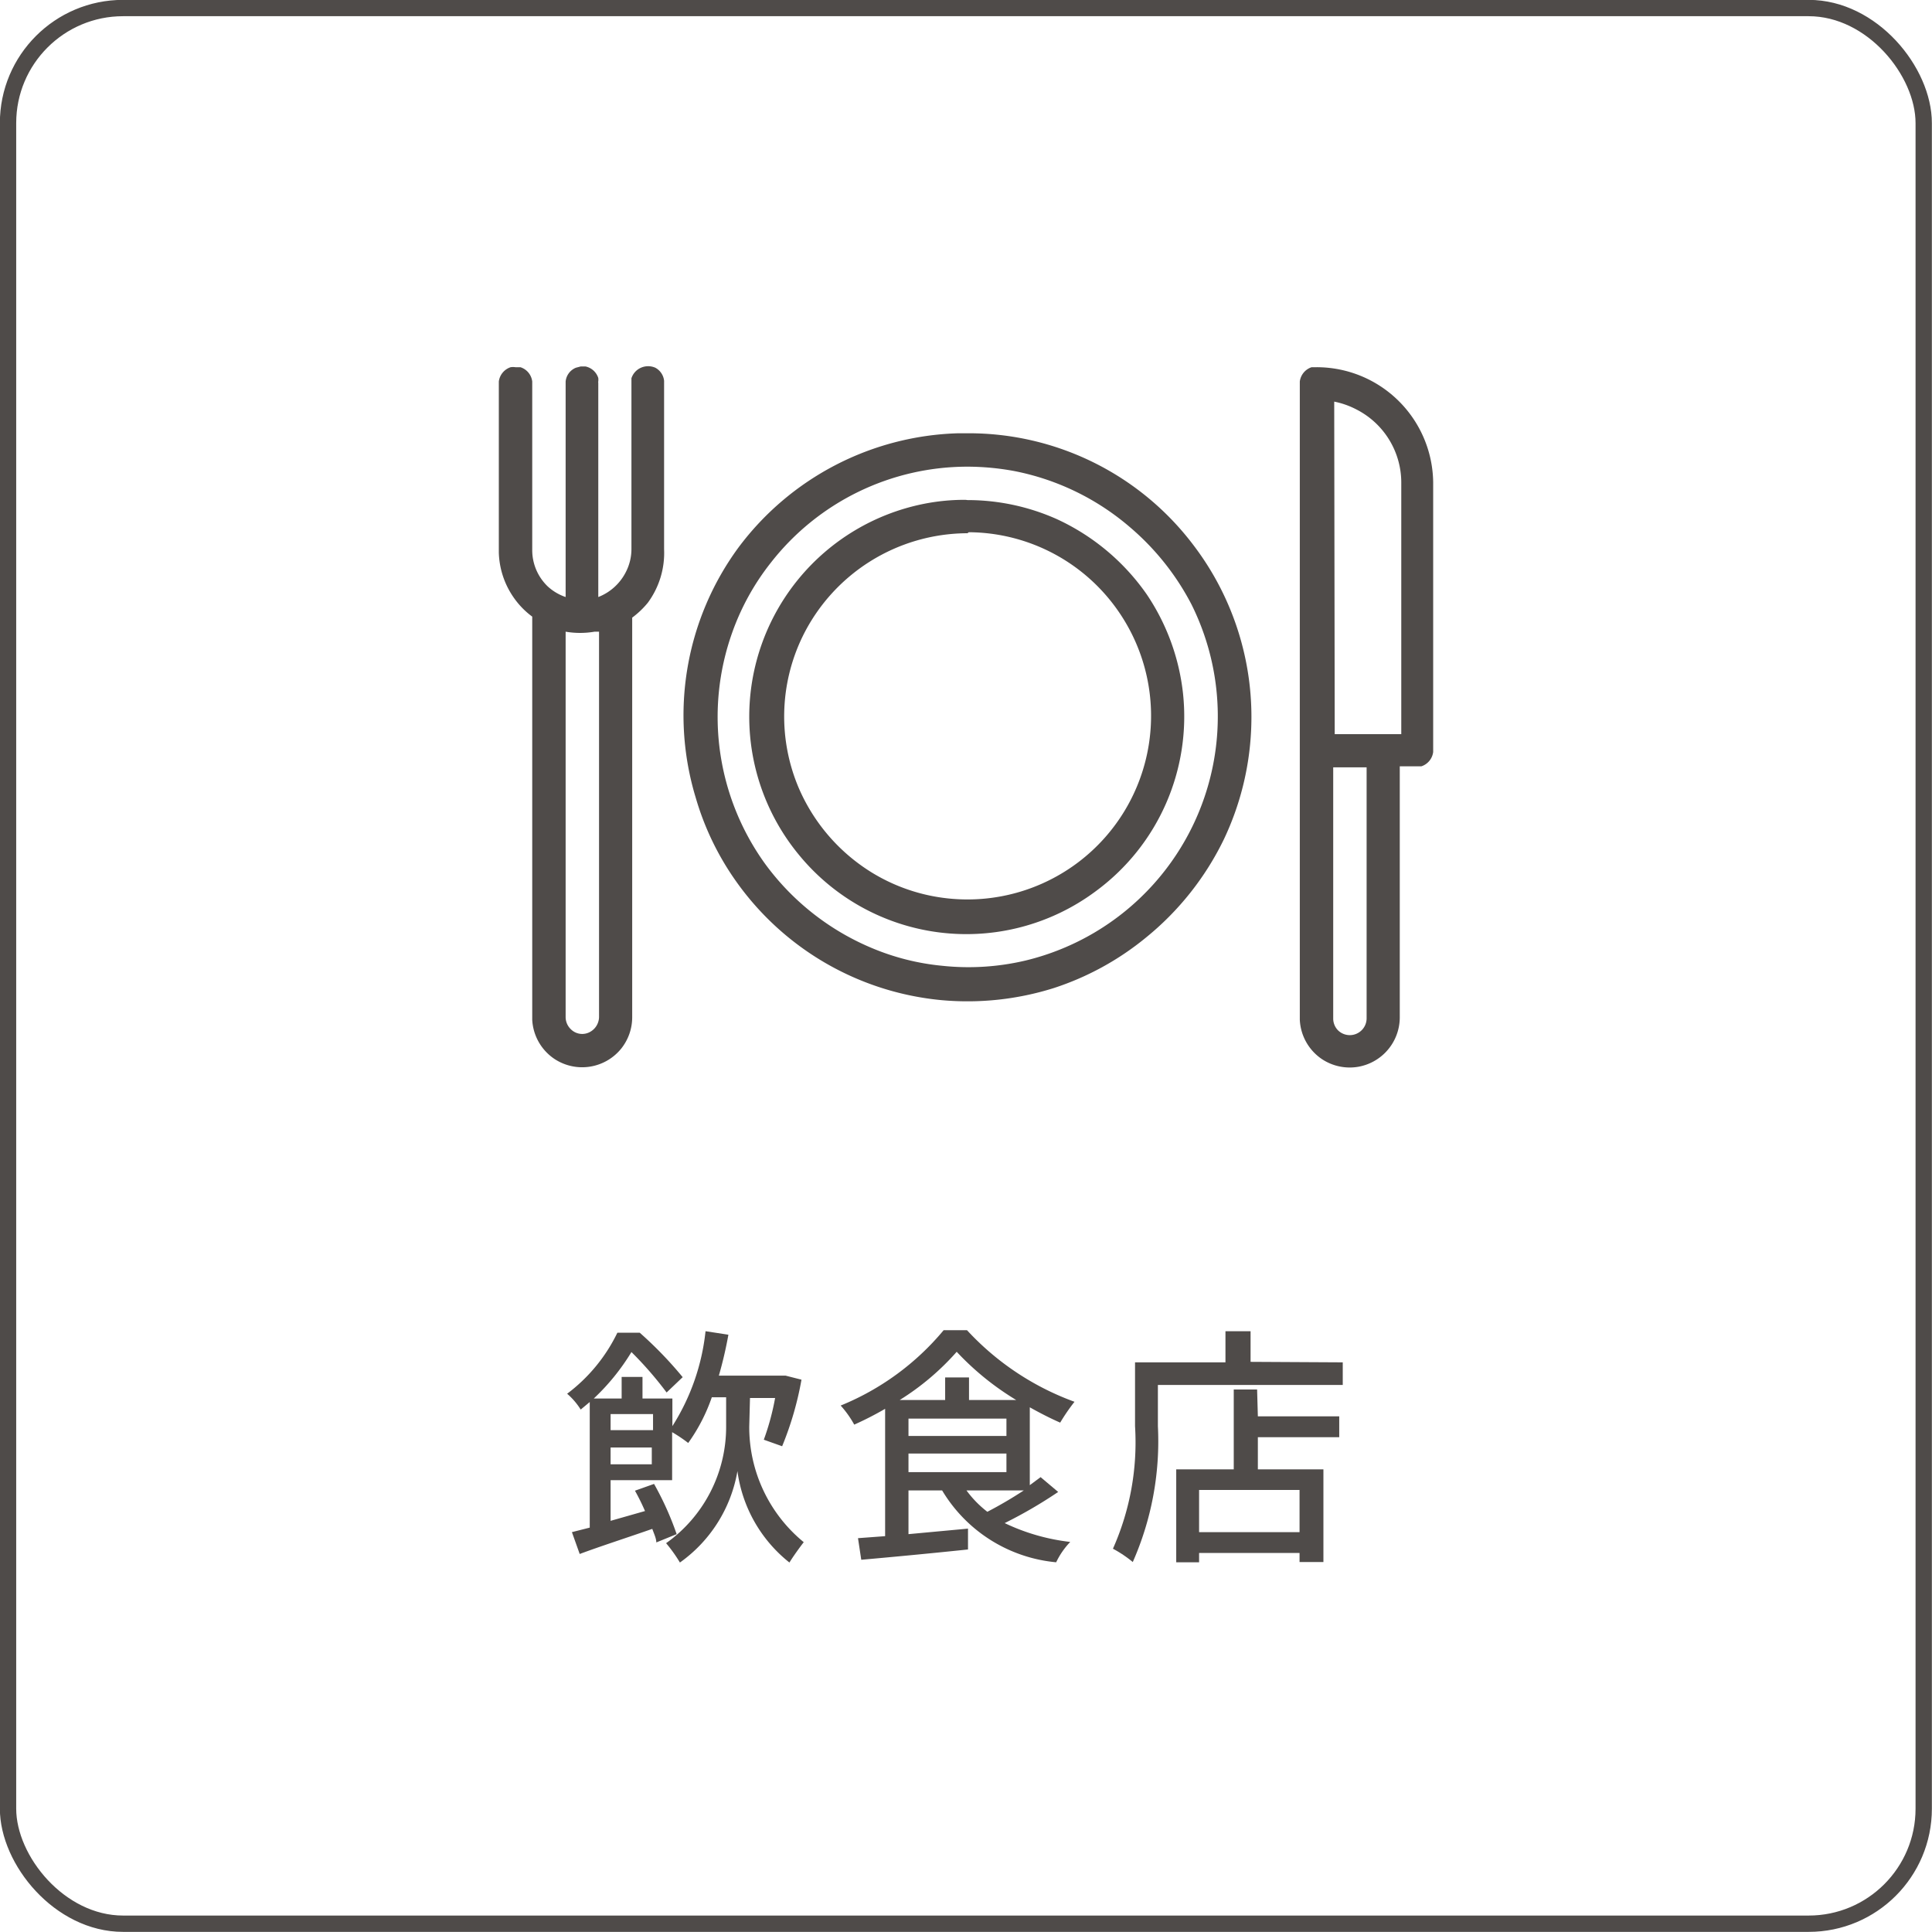 <svg xmlns="http://www.w3.org/2000/svg" viewBox="0 0 76.92 76.92"><defs><style>.cls-1{fill:none;stroke:#4f4b49;stroke-miterlimit:10;stroke-width:0.65px;}.cls-2{fill:#4f4b49;}</style></defs><title>アセット 11</title><g id="レイヤー_2" data-name="レイヤー 2"><g id="レイヤー_1-2" data-name="レイヤー 1"><rect class="cls-1" x="0.32" y="0.32" width="76.27" height="76.27" rx="4.58"/><path class="cls-2" d="M29.83,56.8A5.92,5.92,0,0,0,32,61.4c-.15.19-.43.58-.57.81a5.59,5.59,0,0,1-2.07-3.64,5.63,5.63,0,0,1-2.29,3.64,6,6,0,0,0-.55-.77,5.68,5.68,0,0,0,2.39-4.64V55.63h-.57a7.06,7.06,0,0,1-.94,1.82,5.86,5.86,0,0,0-.64-.43v1.91H24.31v1.62l1.37-.39a8.72,8.72,0,0,0-.4-.81l.76-.27a12.11,12.11,0,0,1,.9,2l-.81.33c0-.16-.09-.34-.16-.54-1,.35-2.06.69-2.89,1L22.77,61l.71-.18v-5l-.36.3a2.76,2.76,0,0,0-.54-.63,6.66,6.66,0,0,0,2-2.43h.89a15.49,15.49,0,0,1,1.71,1.77l-.64.61a14.41,14.41,0,0,0-1.4-1.61,8.77,8.77,0,0,1-1.5,1.85h1.11v-.86h.83v.86h1.19v1.1A8.76,8.76,0,0,0,28.09,53l.91.14a16.17,16.17,0,0,1-.38,1.63h2.51l.15,0,.63.16a12.85,12.85,0,0,1-.77,2.65l-.73-.26a10,10,0,0,0,.45-1.66h-1Zm-5.52-.5v.64H26V56.3Zm1.64,2v-.67H24.31v.67Z"/><path class="cls-2" d="M42.13,59.4A18.38,18.38,0,0,1,40,60.64a8.19,8.19,0,0,0,2.61.75,3.08,3.08,0,0,0-.56.81,5.93,5.93,0,0,1-4.54-2.86H36.17v1.74l2.37-.22v.83c-1.52.16-3.12.31-4.25.41l-.13-.86,1.08-.08V56.09a13,13,0,0,1-1.23.63,4,4,0,0,0-.54-.76,10.46,10.46,0,0,0,4.1-3h.93a10.89,10.89,0,0,0,4.28,2.85,7.64,7.64,0,0,0-.57.83c-.39-.17-.8-.38-1.21-.61v3.1l.43-.32Zm-1.67-3.66a11.05,11.05,0,0,1-2.37-1.92,10.24,10.24,0,0,1-2.27,1.92h1.81v-.9h.95v.9Zm-4.29,1.43h3.9v-.69h-3.9Zm0,1.44h3.9v-.74h-3.9Zm2.31.73a4.17,4.17,0,0,0,.83.85,16.58,16.58,0,0,0,1.45-.85Z"/><path class="cls-2" d="M53.46,54.24v.9H46.1v1.64a11.9,11.9,0,0,1-1,5.41,4.74,4.74,0,0,0-.79-.53,10.4,10.4,0,0,0,.88-4.88V54.24h3.6V53h1v1.22Zm-3.38,2.15h3.24v.83H50.08V58.5h2.61v3.69h-.95v-.36h-4v.37h-.91V58.5h2.29V55.32h.93Zm1.66,2.93h-4V61h4Z"/><path class="cls-2" d="M51.75,15.26v-.07a.69.69,0,0,1,.47-.57l.13,0h.07a4.64,4.64,0,0,1,4.64,4.58V29.94a.69.69,0,0,1-.47.57l-.13,0h-.73v10a2,2,0,0,1-.55,1.37,2,2,0,0,1-1.09.59,2,2,0,0,1-1.47-.31,2,2,0,0,1-.87-1.56V15.26ZM21.19,24.55a3.23,3.23,0,0,1-.71-.72A3.29,3.29,0,0,1,19.86,22V15.19a.69.69,0,0,1,.47-.57.63.63,0,0,1,.19,0h.13l.07,0a.68.68,0,0,1,.47.57v.07c0,2.21,0,4.43,0,6.64a2,2,0,0,0,.62,1.45,2,2,0,0,0,.71.42V15.19a.66.66,0,0,1,.41-.55l.19-.05h.19a.68.68,0,0,1,.51.46.59.59,0,0,1,0,.13.2.2,0,0,0,0,.07v8.52a2.07,2.07,0,0,0,1.1-1,2,2,0,0,0,.22-.92h0V15.19l0-.13a.69.69,0,0,1,.38-.42.71.71,0,0,1,.57,0,.67.67,0,0,1,.35.52v.07c0,2.21,0,4.43,0,6.64A3.34,3.34,0,0,1,25.79,24a3.47,3.47,0,0,1-.62.59h0V40.5a2,2,0,0,1-.43,1.24,2,2,0,0,1-2.65.43,2,2,0,0,1-.9-1.57v-16Zm33.22,6H53.08c0,3.32,0,6.64,0,10a.67.67,0,0,0,.19.47.67.67,0,0,0,1.14-.47ZM22.52,25.15c0,5.12,0,10.24,0,15.35a.67.67,0,0,0,.21.48.64.64,0,0,0,.66.15.69.69,0,0,0,.46-.63V25.15l-.18,0A3.41,3.41,0,0,1,22.52,25.15Zm16-7.9a11.21,11.21,0,0,1,9,4.46,11.28,11.28,0,0,1,2.29,7.39,11.32,11.32,0,0,1-1.08,4.31,11.48,11.48,0,0,1-3.12,3.93,11.28,11.28,0,0,1-3.66,2,11.44,11.44,0,0,1-4.46.48,11.31,11.31,0,0,1-8.19-4.74,11.08,11.08,0,0,1-1.6-3.32A11.29,11.29,0,0,1,29.4,21.8a11.32,11.32,0,0,1,8.75-4.55Zm0,1.33a9.93,9.93,0,0,0-7.82,3.81,9.72,9.72,0,0,0-1.55,2.8,10,10,0,0,0,1.31,9.2,10.09,10.09,0,0,0,4.24,3.35,9.53,9.53,0,0,0,2.8.71,9.87,9.87,0,0,0,3.34-.21,10,10,0,0,0,6.6-14.17A10.22,10.22,0,0,0,45,21a10,10,0,0,0-4.64-2.25,10.33,10.33,0,0,0-1.84-.17Zm0,1.33a8.72,8.72,0,0,1,3.56.76,8.88,8.88,0,0,1,3.58,3,8.75,8.75,0,0,1,1.44,3.94,8.63,8.63,0,0,1-3.47,7.87A8.62,8.62,0,0,1,31.78,34a8.64,8.64,0,0,1,5-13.94,8.34,8.34,0,0,1,1.66-.16Zm0,1.32a7.33,7.33,0,0,0-6.58,4.14,7.28,7.28,0,0,0-.14,6,7.39,7.39,0,0,0,2.88,3.35,7.25,7.25,0,0,0,3.07,1.05,7.31,7.31,0,0,0,6.82-11.37,7.29,7.29,0,0,0-6-3.21Zm14.62,8h2.65c0-3.33,0-6.65,0-10A3.27,3.27,0,0,0,54,16.3a3.29,3.29,0,0,0-.88-.31h0Z"/></g></g></svg>